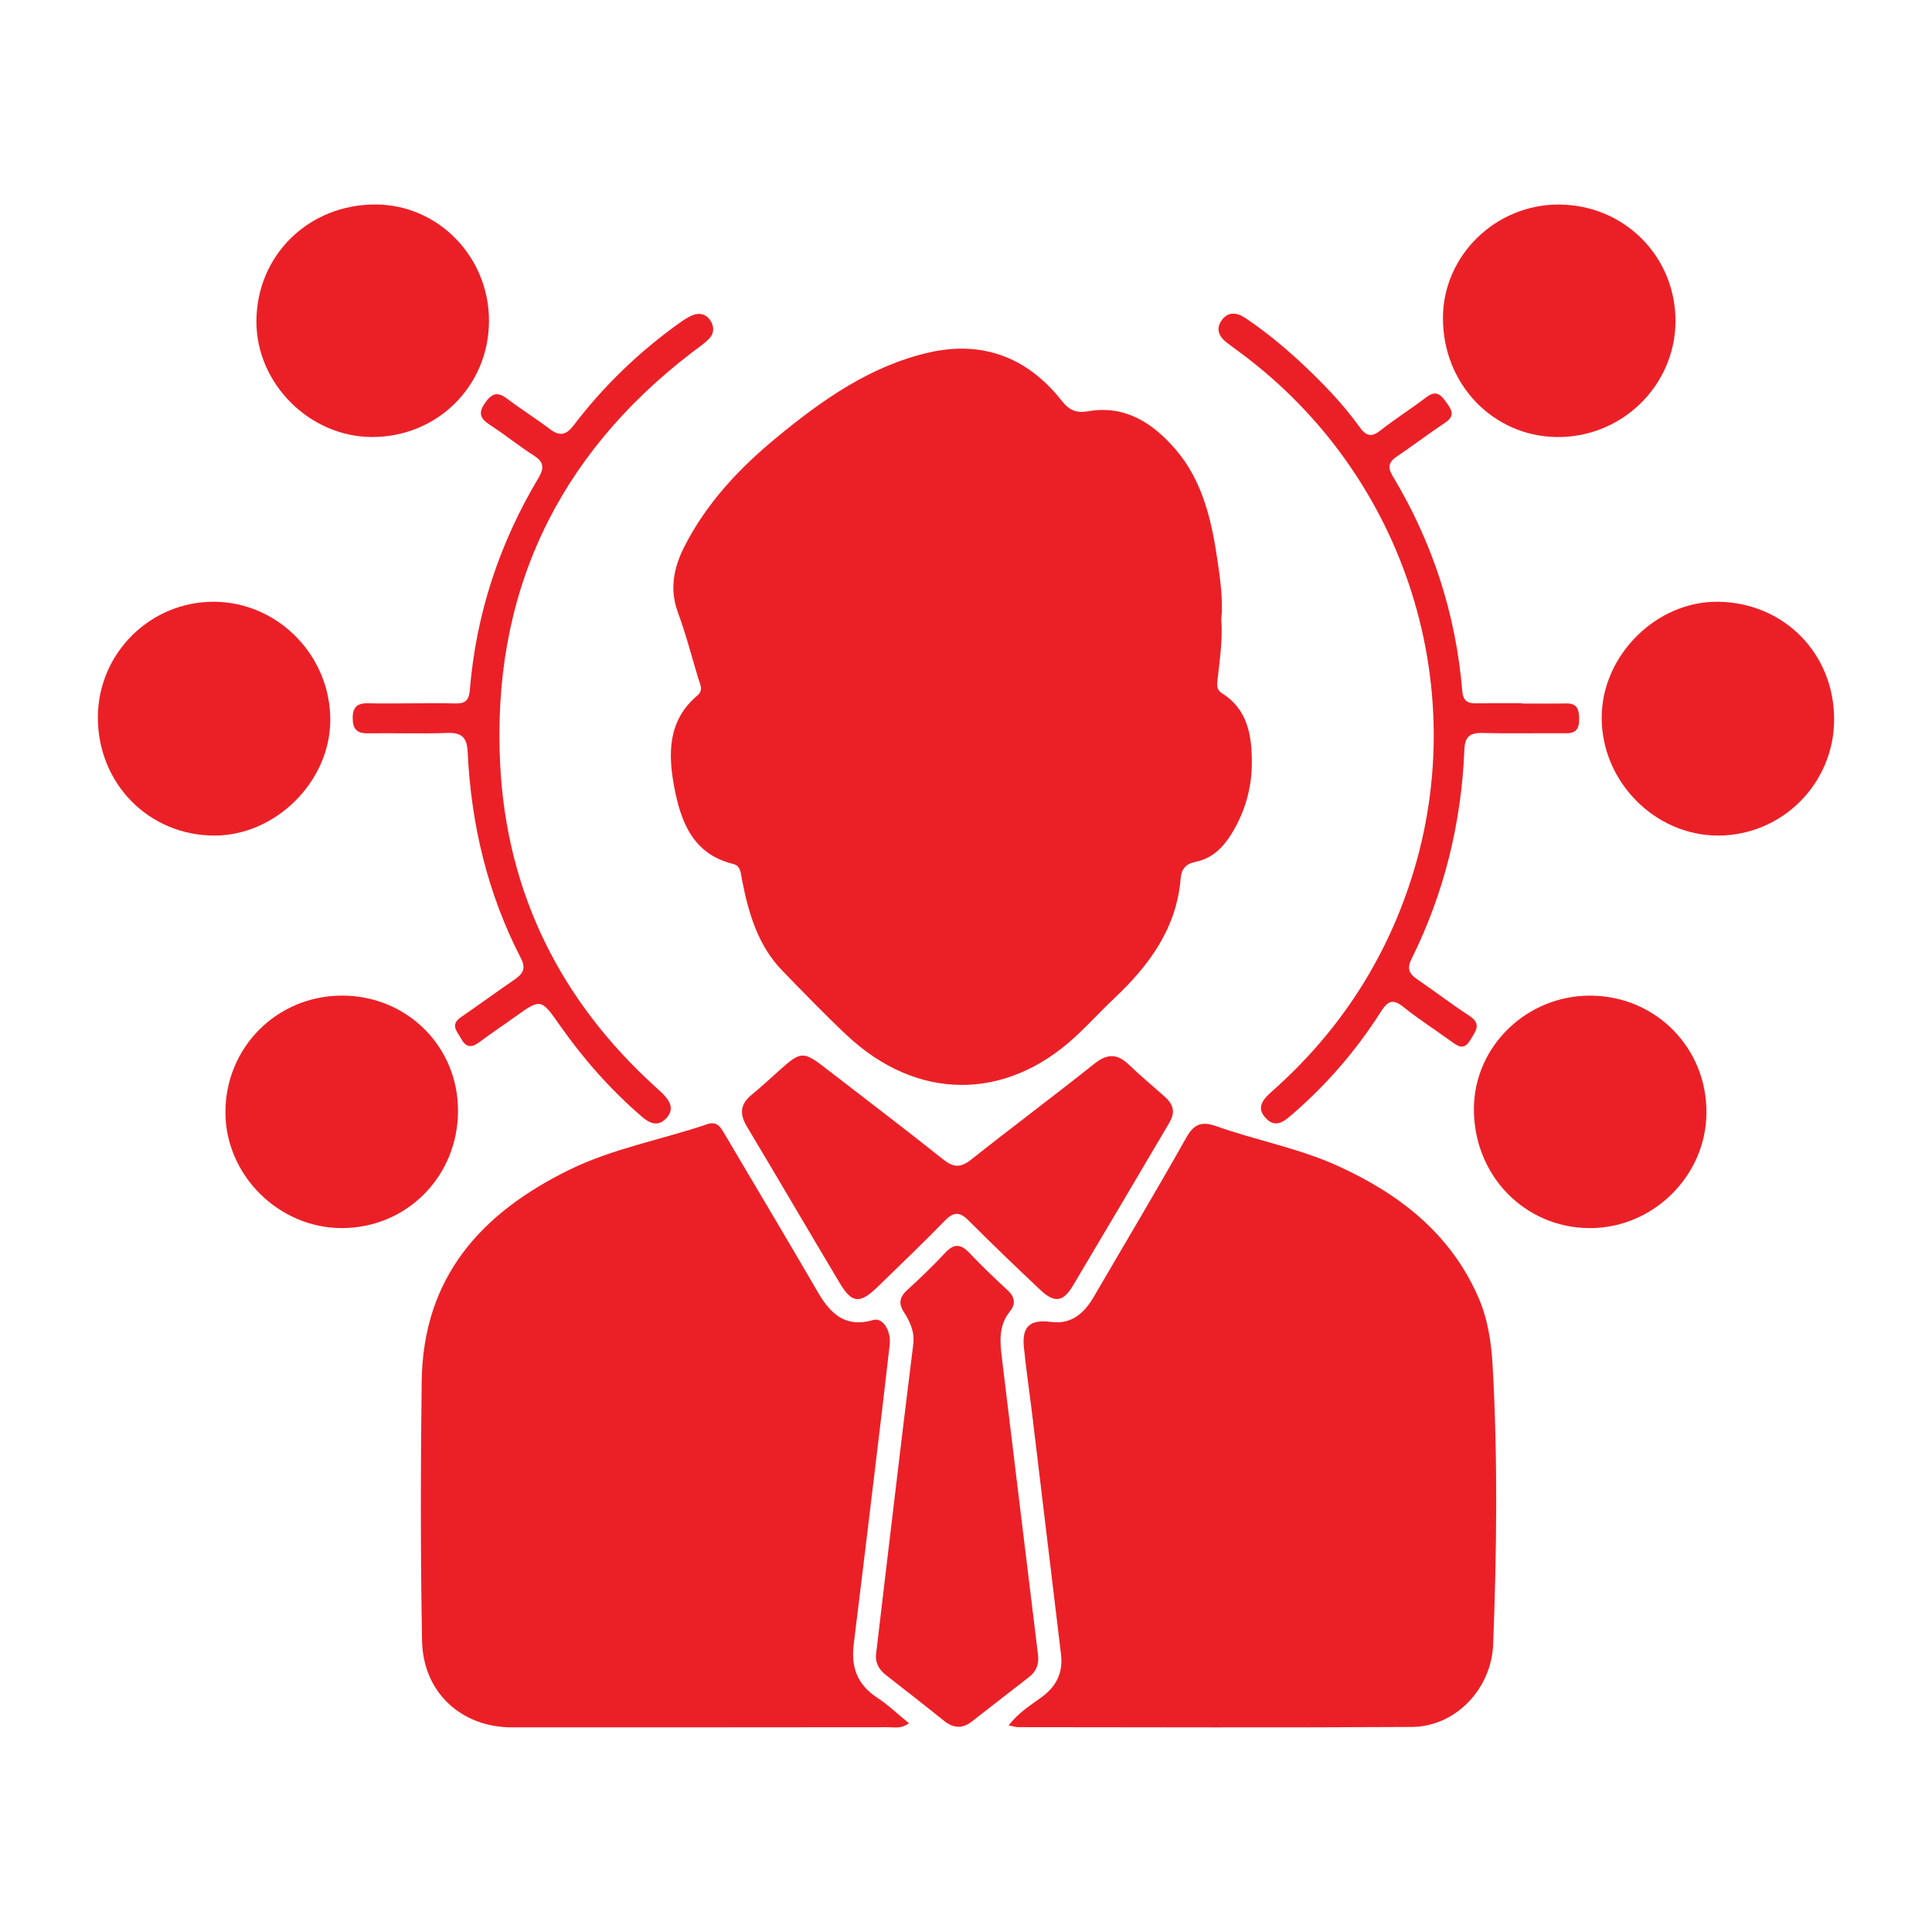 <?xml version="1.0" encoding="utf-8"?>
<!-- Generator: Adobe Illustrator 16.0.0, SVG Export Plug-In . SVG Version: 6.00 Build 0)  -->
<!DOCTYPE svg PUBLIC "-//W3C//DTD SVG 1.1//EN" "http://www.w3.org/Graphics/SVG/1.1/DTD/svg11.dtd">
<svg version="1.1" id="Layer_1" xmlns="http://www.w3.org/2000/svg" xmlns:xlink="http://www.w3.org/1999/xlink" x="0px" y="0px"
	 width="90px" height="90px" viewBox="0 0 90 90" enable-background="new 0 0 90 90" xml:space="preserve">
<g>
	<path fill-rule="evenodd" clip-rule="evenodd" fill="#EB2027" d="M56.891,28.871c0.07,0.928-0.066,1.826-0.166,2.727
		c-0.031,0.27-0.084,0.519,0.21,0.703c1.198,0.756,1.381,1.977,1.381,3.228c-0.001,1.189-0.326,2.319-0.963,3.342
		c-0.396,0.634-0.909,1.13-1.666,1.278c-0.44,0.086-0.653,0.34-0.686,0.756c-0.188,2.338-1.467,4.066-3.1,5.606
		c-0.621,0.586-1.197,1.221-1.825,1.799c-3.261,3.002-7.376,2.973-10.633-0.088c-1.03-0.969-2.013-1.988-2.999-3.004
		c-1.148-1.182-1.578-2.693-1.883-4.254c-0.056-0.285-0.051-0.63-0.406-0.717c-1.876-0.455-2.439-1.964-2.745-3.573
		c-0.293-1.548-0.309-3.108,1.073-4.271c0.306-0.259,0.124-0.535,0.043-0.805c-0.307-1.021-0.574-2.059-0.943-3.057
		c-0.406-1.099-0.199-2.099,0.301-3.083c1.036-2.038,2.571-3.661,4.315-5.096c2.115-1.74,4.347-3.315,7.068-3.939
		c2.498-0.572,4.593,0.224,6.178,2.229c0.364,0.464,0.685,0.604,1.26,0.504c1.718-0.295,3.012,0.566,4.051,1.771
		c1.283,1.486,1.697,3.36,1.97,5.249C56.855,27.071,56.979,27.974,56.891,28.871z"/>
	<path fill-rule="evenodd" clip-rule="evenodd" fill="#EB2027" d="M46.988,80.377c0.47-0.613,1.024-0.941,1.529-1.311
		c0.692-0.508,1.012-1.146,0.909-2c-0.445-3.705-0.889-7.412-1.336-11.119c-0.128-1.059-0.284-2.115-0.393-3.176
		c-0.1-0.98,0.282-1.316,1.257-1.191c0.962,0.125,1.55-0.402,2-1.172c1.438-2.469,2.905-4.92,4.305-7.41
		c0.366-0.65,0.727-0.773,1.402-0.535c1.86,0.66,3.827,1.021,5.629,1.836c2.868,1.299,5.27,3.141,6.577,6.135
		c0.445,1.021,0.605,2.105,0.666,3.197c0.243,4.32,0.191,8.645,0.024,12.969c-0.08,2.074-1.752,3.834-3.785,3.848
		c-6.115,0.037-12.231,0.014-18.347,0.01C47.324,80.457,47.222,80.42,46.988,80.377z"/>
	<path fill-rule="evenodd" clip-rule="evenodd" fill="#EB2027" d="M42.344,80.277c-0.373,0.268-0.675,0.184-0.956,0.184
		c-5.846,0.006-11.691,0.008-17.538,0.006c-2.383,0-4.146-1.654-4.189-4.029c-0.074-4.029-0.068-8.057-0.017-12.086
		c0.061-4.861,2.772-7.838,6.855-9.848c2.042-1.006,4.304-1.408,6.449-2.135c0.454-0.152,0.613,0.131,0.799,0.445
		c1.449,2.461,2.918,4.908,4.351,7.379c0.592,1.021,1.295,1.678,2.587,1.297c0.43-0.127,0.834,0.496,0.761,1.145
		c-0.203,1.801-0.42,3.6-0.637,5.4c-0.344,2.857-0.686,5.717-1.041,8.572c-0.131,1.053,0.171,1.875,1.089,2.473
		C41.366,79.412,41.81,79.842,42.344,80.277z"/>
	<path fill-rule="evenodd" clip-rule="evenodd" fill="#EB2027" d="M54.64,51.781c-0.005,0.281-0.159,0.504-0.294,0.734
		c-1.452,2.459-2.9,4.92-4.364,7.375c-0.46,0.771-0.865,0.82-1.527,0.193c-1.125-1.063-2.245-2.133-3.337-3.23
		c-0.422-0.424-0.705-0.4-1.113,0.02c-1.023,1.053-2.085,2.068-3.14,3.092c-0.81,0.781-1.181,0.752-1.74-0.184
		c-1.452-2.428-2.876-4.873-4.331-7.301c-0.345-0.576-0.319-1.037,0.21-1.473c0.454-0.373,0.887-0.771,1.324-1.164
		c0.986-0.885,1.096-0.885,2.162-0.059c1.814,1.406,3.647,2.789,5.441,4.223c0.485,0.387,0.818,0.402,1.309,0.012
		c1.903-1.51,3.852-2.961,5.752-4.475c0.603-0.48,1.071-0.455,1.605,0.061c0.538,0.518,1.115,0.994,1.67,1.494
		C54.469,51.281,54.637,51.488,54.64,51.781z"/>
	<path fill-rule="evenodd" clip-rule="evenodd" fill="#EB2027" d="M40.819,76.984c0.282-2.381,0.561-4.762,0.847-7.141
		c0.288-2.408,0.575-4.814,0.877-7.219c0.072-0.574-0.145-1.051-0.435-1.5c-0.268-0.416-0.196-0.713,0.161-1.037
		c0.612-0.557,1.209-1.131,1.771-1.736c0.412-0.441,0.726-0.398,1.12,0.016c0.568,0.6,1.167,1.174,1.774,1.734
		c0.338,0.311,0.397,0.637,0.119,0.979c-0.547,0.67-0.473,1.43-0.378,2.203c0.56,4.6,1.114,9.201,1.679,13.799
		c0.056,0.445-0.08,0.781-0.427,1.049c-0.886,0.686-1.771,1.371-2.654,2.063c-0.448,0.35-0.867,0.313-1.304-0.037
		c-0.893-0.719-1.799-1.424-2.702-2.129C40.923,77.758,40.752,77.424,40.819,76.984z"/>
	<path fill-rule="evenodd" clip-rule="evenodd" fill="#EB2027" d="M85.441,33.525c-0.008,2.979-2.426,5.396-5.403,5.398
		c-2.946,0.003-5.431-2.514-5.425-5.499c0.006-2.907,2.566-5.442,5.449-5.392C83.123,28.087,85.449,30.461,85.441,33.525z"/>
	<path fill-rule="evenodd" clip-rule="evenodd" fill="#EB2027" d="M72.64,9.529c3.039,0.021,5.431,2.433,5.41,5.458
		c-0.02,2.983-2.508,5.405-5.521,5.372c-2.988-0.033-5.323-2.479-5.311-5.561C67.229,11.894,69.684,9.507,72.64,9.529z"/>
	<path fill-rule="evenodd" clip-rule="evenodd" fill="#EB2027" d="M15.386,33.554c-0.013,2.855-2.545,5.373-5.401,5.37
		c-3.059-0.003-5.446-2.437-5.426-5.534c0.019-2.975,2.458-5.383,5.43-5.358C12.96,28.056,15.399,30.552,15.386,33.554z"/>
	<path fill-rule="evenodd" clip-rule="evenodd" fill="#EB2027" d="M22.779,14.959c-0.01,3.032-2.422,5.415-5.468,5.399
		c-2.895-0.016-5.366-2.49-5.366-5.374c0-3.093,2.443-5.481,5.58-5.458C20.435,9.548,22.789,11.984,22.779,14.959z"/>
	<path fill-rule="evenodd" clip-rule="evenodd" fill="#EB2027" d="M15.917,46.379c3.017-0.012,5.411,2.35,5.419,5.344
		c0.009,3.053-2.365,5.471-5.387,5.486c-2.941,0.016-5.438-2.449-5.448-5.377C10.492,48.803,12.886,46.391,15.917,46.379z"/>
	<path fill-rule="evenodd" clip-rule="evenodd" fill="#EB2027" d="M74.111,46.381c3.032,0.023,5.411,2.445,5.382,5.477
		c-0.028,2.941-2.515,5.377-5.465,5.352c-3.035-0.025-5.396-2.486-5.368-5.594C68.688,48.717,71.146,46.357,74.111,46.381z"/>
	<path fill-rule="evenodd" clip-rule="evenodd" fill="#EB2027" d="M19.162,32.764c0.694,0,1.389-0.013,2.082,0.005
		c0.435,0.01,0.605-0.166,0.641-0.607c0.287-3.545,1.374-6.838,3.193-9.887c0.269-0.449,0.28-0.742-0.201-1.048
		c-0.697-0.444-1.341-0.971-2.034-1.42c-0.473-0.306-0.596-0.564-0.221-1.075c0.352-0.482,0.62-0.449,1.037-0.134
		c0.637,0.483,1.32,0.907,1.957,1.392c0.47,0.357,0.769,0.269,1.119-0.191c1.383-1.816,3.013-3.387,4.869-4.719
		c0.215-0.154,0.44-0.312,0.684-0.406c0.296-0.114,0.592-0.047,0.785,0.227c0.208,0.295,0.207,0.623-0.044,0.881
		c-0.241,0.245-0.536,0.438-0.81,0.648c-6.315,4.849-9.326,11.291-8.918,19.203c0.308,5.964,2.809,10.997,7.257,15.022
		c0.099,0.09,0.199,0.178,0.294,0.271c0.351,0.352,0.594,0.74,0.173,1.18c-0.382,0.396-0.772,0.219-1.129-0.09
		c-1.442-1.244-2.696-2.66-3.791-4.217c-0.909-1.293-0.894-1.303-2.153-0.402c-0.542,0.389-1.097,0.76-1.633,1.158
		c-0.355,0.264-0.612,0.244-0.834-0.164c-0.187-0.344-0.535-0.65-0.011-1.008c0.837-0.574,1.653-1.176,2.491-1.748
		c0.383-0.261,0.55-0.515,0.305-0.989c-1.557-3.012-2.324-6.236-2.484-9.607c-0.033-0.697-0.278-0.922-0.965-0.896
		c-1.226,0.047-2.455-0.002-3.683,0.017c-0.518,0.009-0.706-0.199-0.708-0.71c-0.003-0.532,0.236-0.704,0.731-0.689
		C17.827,32.78,18.495,32.764,19.162,32.764z"/>
	<path fill-rule="evenodd" clip-rule="evenodd" fill="#EB2027" d="M70.886,32.773c0.694,0,1.389,0.009,2.082-0.004
		c0.532-0.01,0.593,0.32,0.596,0.736c0.003,0.417-0.135,0.656-0.595,0.652c-1.309-0.009-2.617,0.021-3.924-0.012
		c-0.581-0.014-0.805,0.188-0.828,0.773c-0.139,3.43-0.944,6.699-2.474,9.777c-0.217,0.438-0.082,0.683,0.281,0.929
		c0.816,0.556,1.601,1.16,2.427,1.699c0.596,0.389,0.276,0.725,0.041,1.125c-0.297,0.502-0.579,0.291-0.907,0.051
		c-0.732-0.533-1.502-1.021-2.208-1.59c-0.492-0.395-0.73-0.283-1.046,0.213c-1.137,1.789-2.508,3.383-4.115,4.773
		c-0.385,0.332-0.777,0.68-1.238,0.207c-0.508-0.521-0.101-0.928,0.291-1.275c2.938-2.607,5.064-5.749,6.338-9.471
		c3.107-9.076-0.051-19.158-7.817-24.918c-0.215-0.16-0.431-0.316-0.643-0.479c-0.368-0.28-0.521-0.643-0.236-1.039
		c0.313-0.436,0.728-0.361,1.128-0.09c0.885,0.601,1.713,1.275,2.498,2c1.02,0.945,1.989,1.939,2.803,3.07
		c0.296,0.412,0.542,0.485,0.965,0.153c0.691-0.544,1.44-1.014,2.14-1.549c0.475-0.362,0.689-0.095,0.951,0.269
		c0.253,0.352,0.378,0.615-0.074,0.916c-0.757,0.5-1.477,1.057-2.23,1.561c-0.385,0.256-0.475,0.497-0.221,0.917
		c1.862,3.09,2.948,6.437,3.249,10.034c0.033,0.405,0.214,0.566,0.605,0.563c0.72-0.009,1.441-0.003,2.162-0.003
		C70.886,32.765,70.886,32.769,70.886,32.773z"/>
</g>
</svg>
